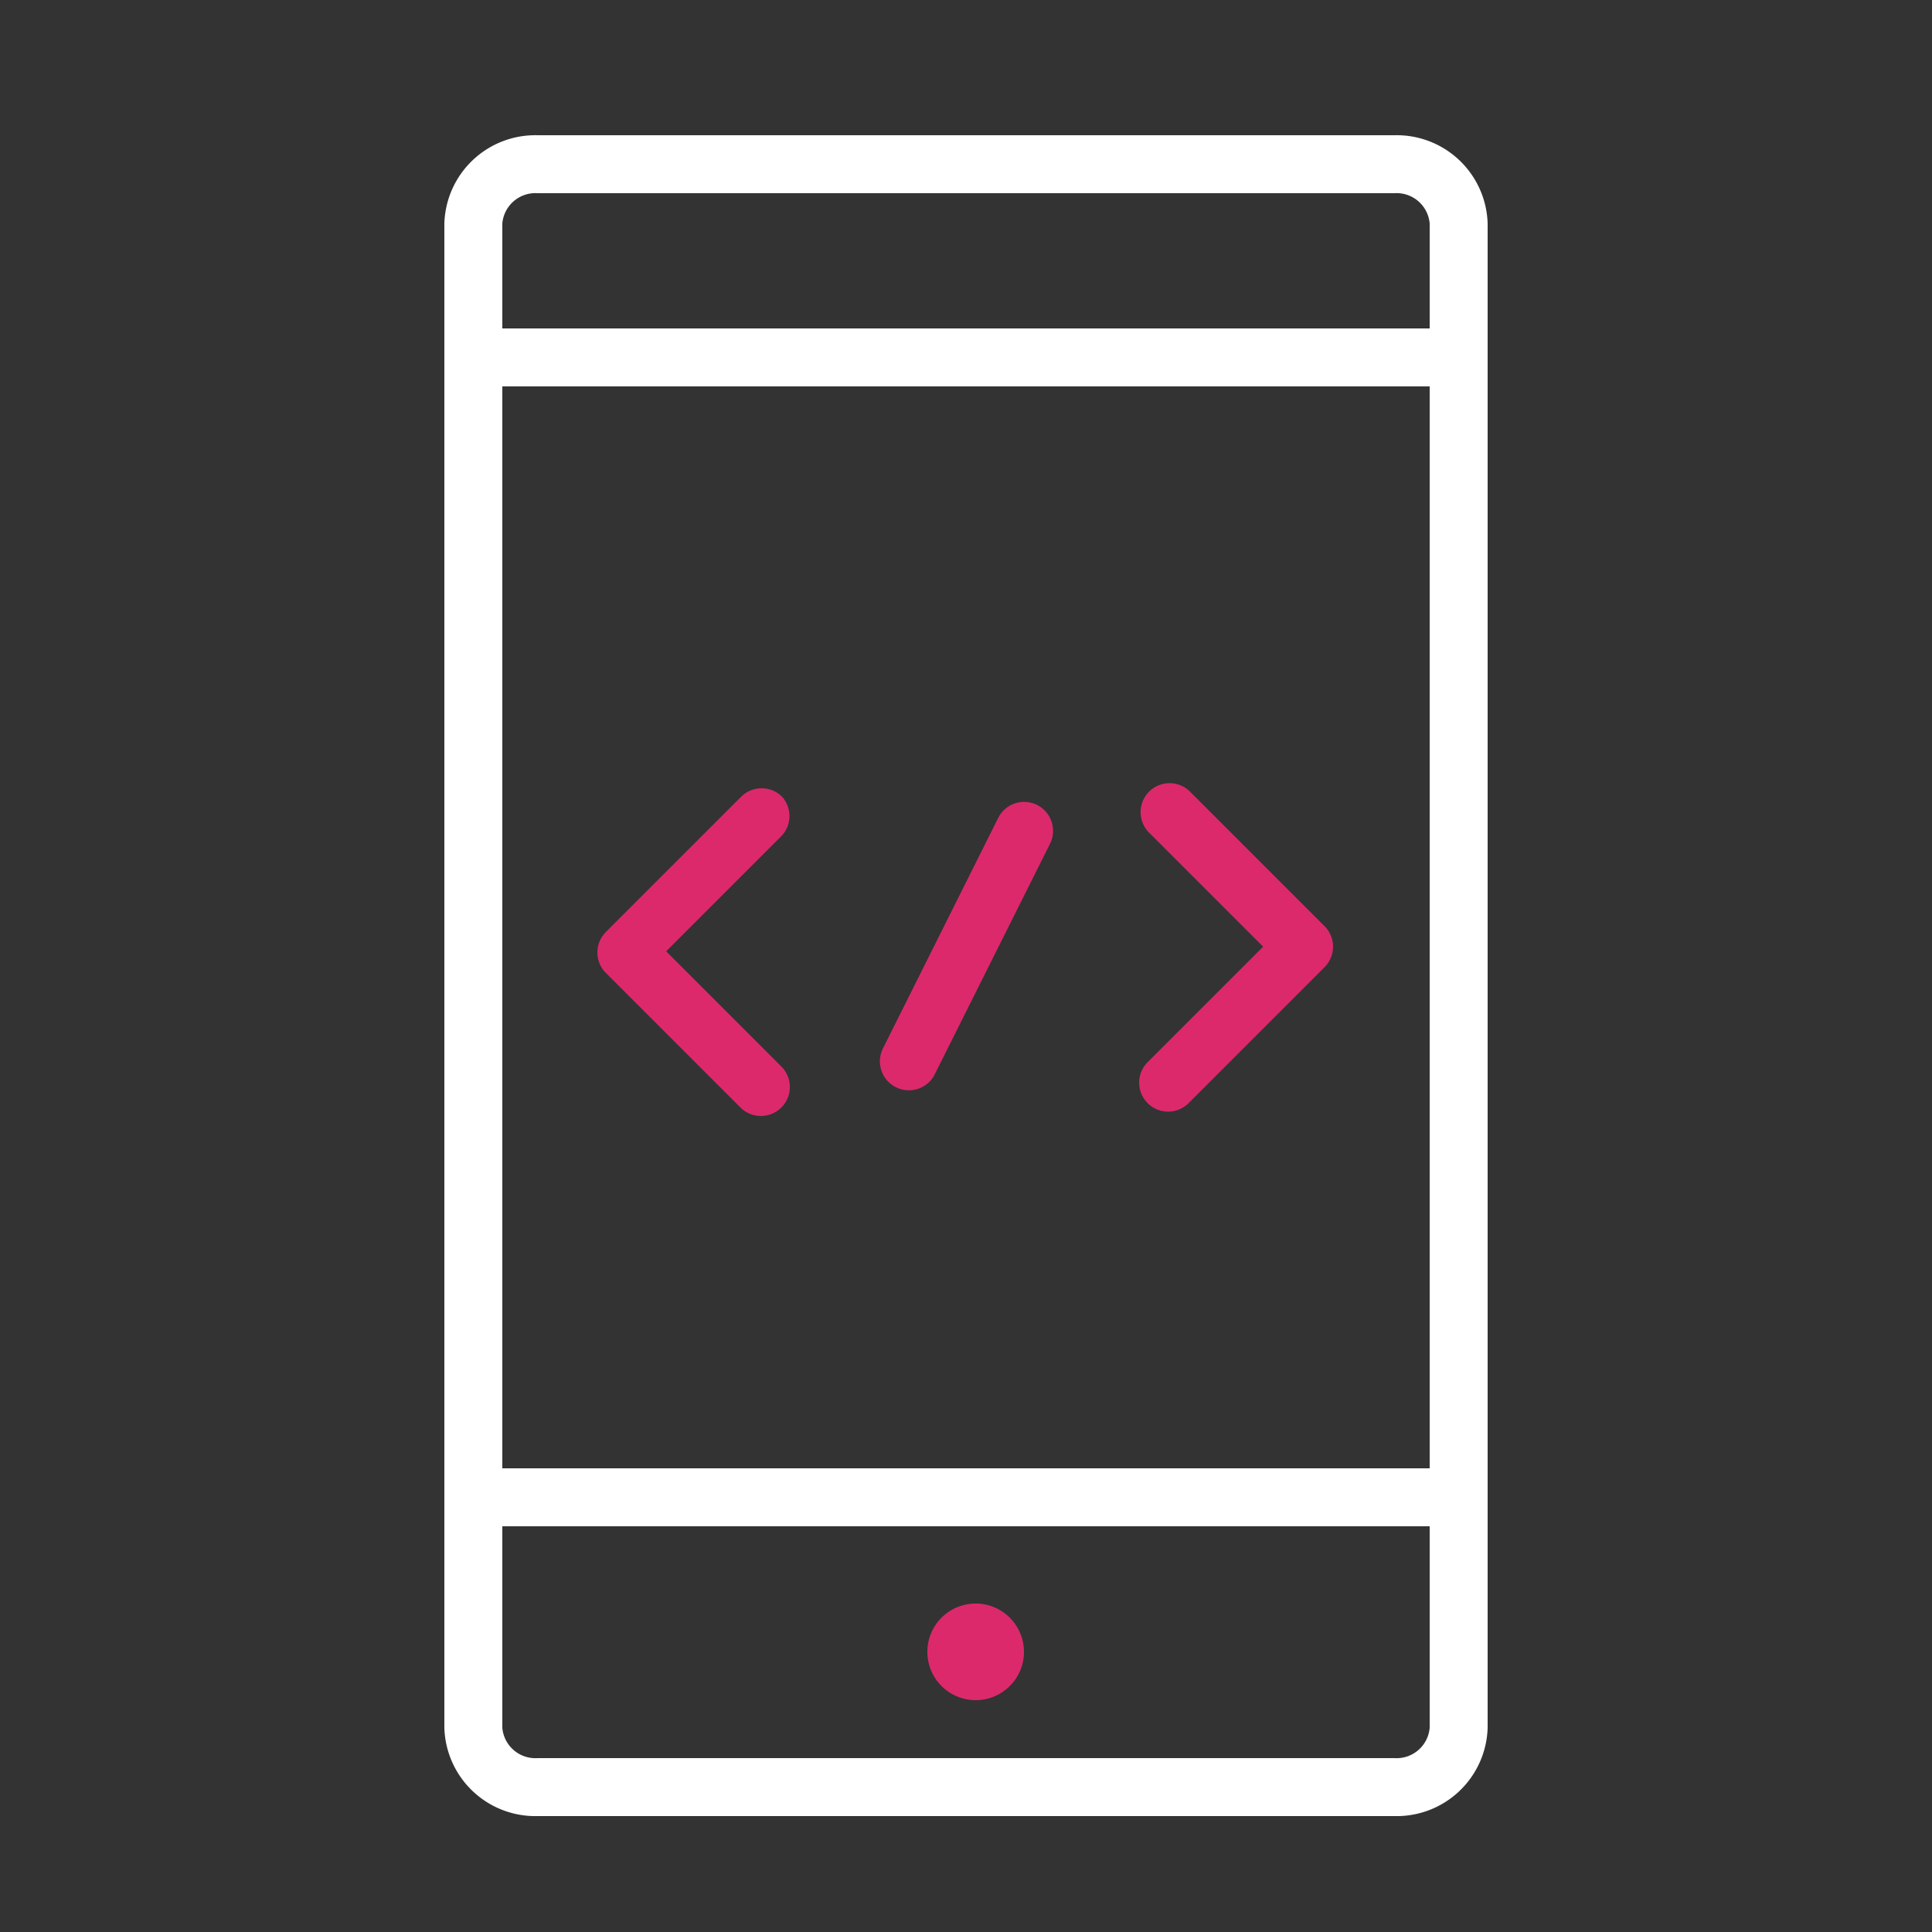 <svg xmlns="http://www.w3.org/2000/svg" width="80" height="80" fill="none"><rect width="100%" height="100%" fill="#333333" stroke="none"/><path fill="#fff" d="M57.736 5.6H22.264A3.768 3.768 0 0 0 18.4 9.256v62.288a3.768 3.768 0 0 0 3.864 3.656h35.472a3.768 3.768 0 0 0 3.864-3.656V9.256A3.768 3.768 0 0 0 57.736 5.6ZM20.8 16h38.4v44.8H20.8V16Zm1.464-8h35.472A1.376 1.376 0 0 1 59.2 9.256V13.6H20.8V9.256A1.376 1.376 0 0 1 22.264 8Zm35.472 64.8H22.264a1.376 1.376 0 0 1-1.464-1.256V63.2h38.4v8.344a1.376 1.376 0 0 1-1.464 1.256Z"/><path fill="#DC296C" d="M40.4 70.4a2 2 0 1 0 0-4 2 2 0 0 0 0 4ZM42.936 33.328a1.2 1.2 0 0 0-1.6.536l-4.8 9.6a1.2 1.2 0 0 0 2.144 1.072l4.8-9.6a1.2 1.2 0 0 0-.544-1.608ZM54.848 38.352l-5.6-5.6a1.2 1.2 0 0 0-1.696 1.696l4.752 4.752-4.752 4.752a1.2 1.2 0 1 0 1.696 1.696l5.6-5.6a1.2 1.2 0 0 0 0-1.696ZM32.384 32.992a1.2 1.2 0 0 0-1.696 0l-5.6 5.6a1.2 1.2 0 0 0 0 1.696l5.6 5.6a1.2 1.2 0 0 0 1.696-1.696l-4.8-4.8 4.8-4.8a1.2 1.2 0 0 0 0-1.6Z"/></svg>
